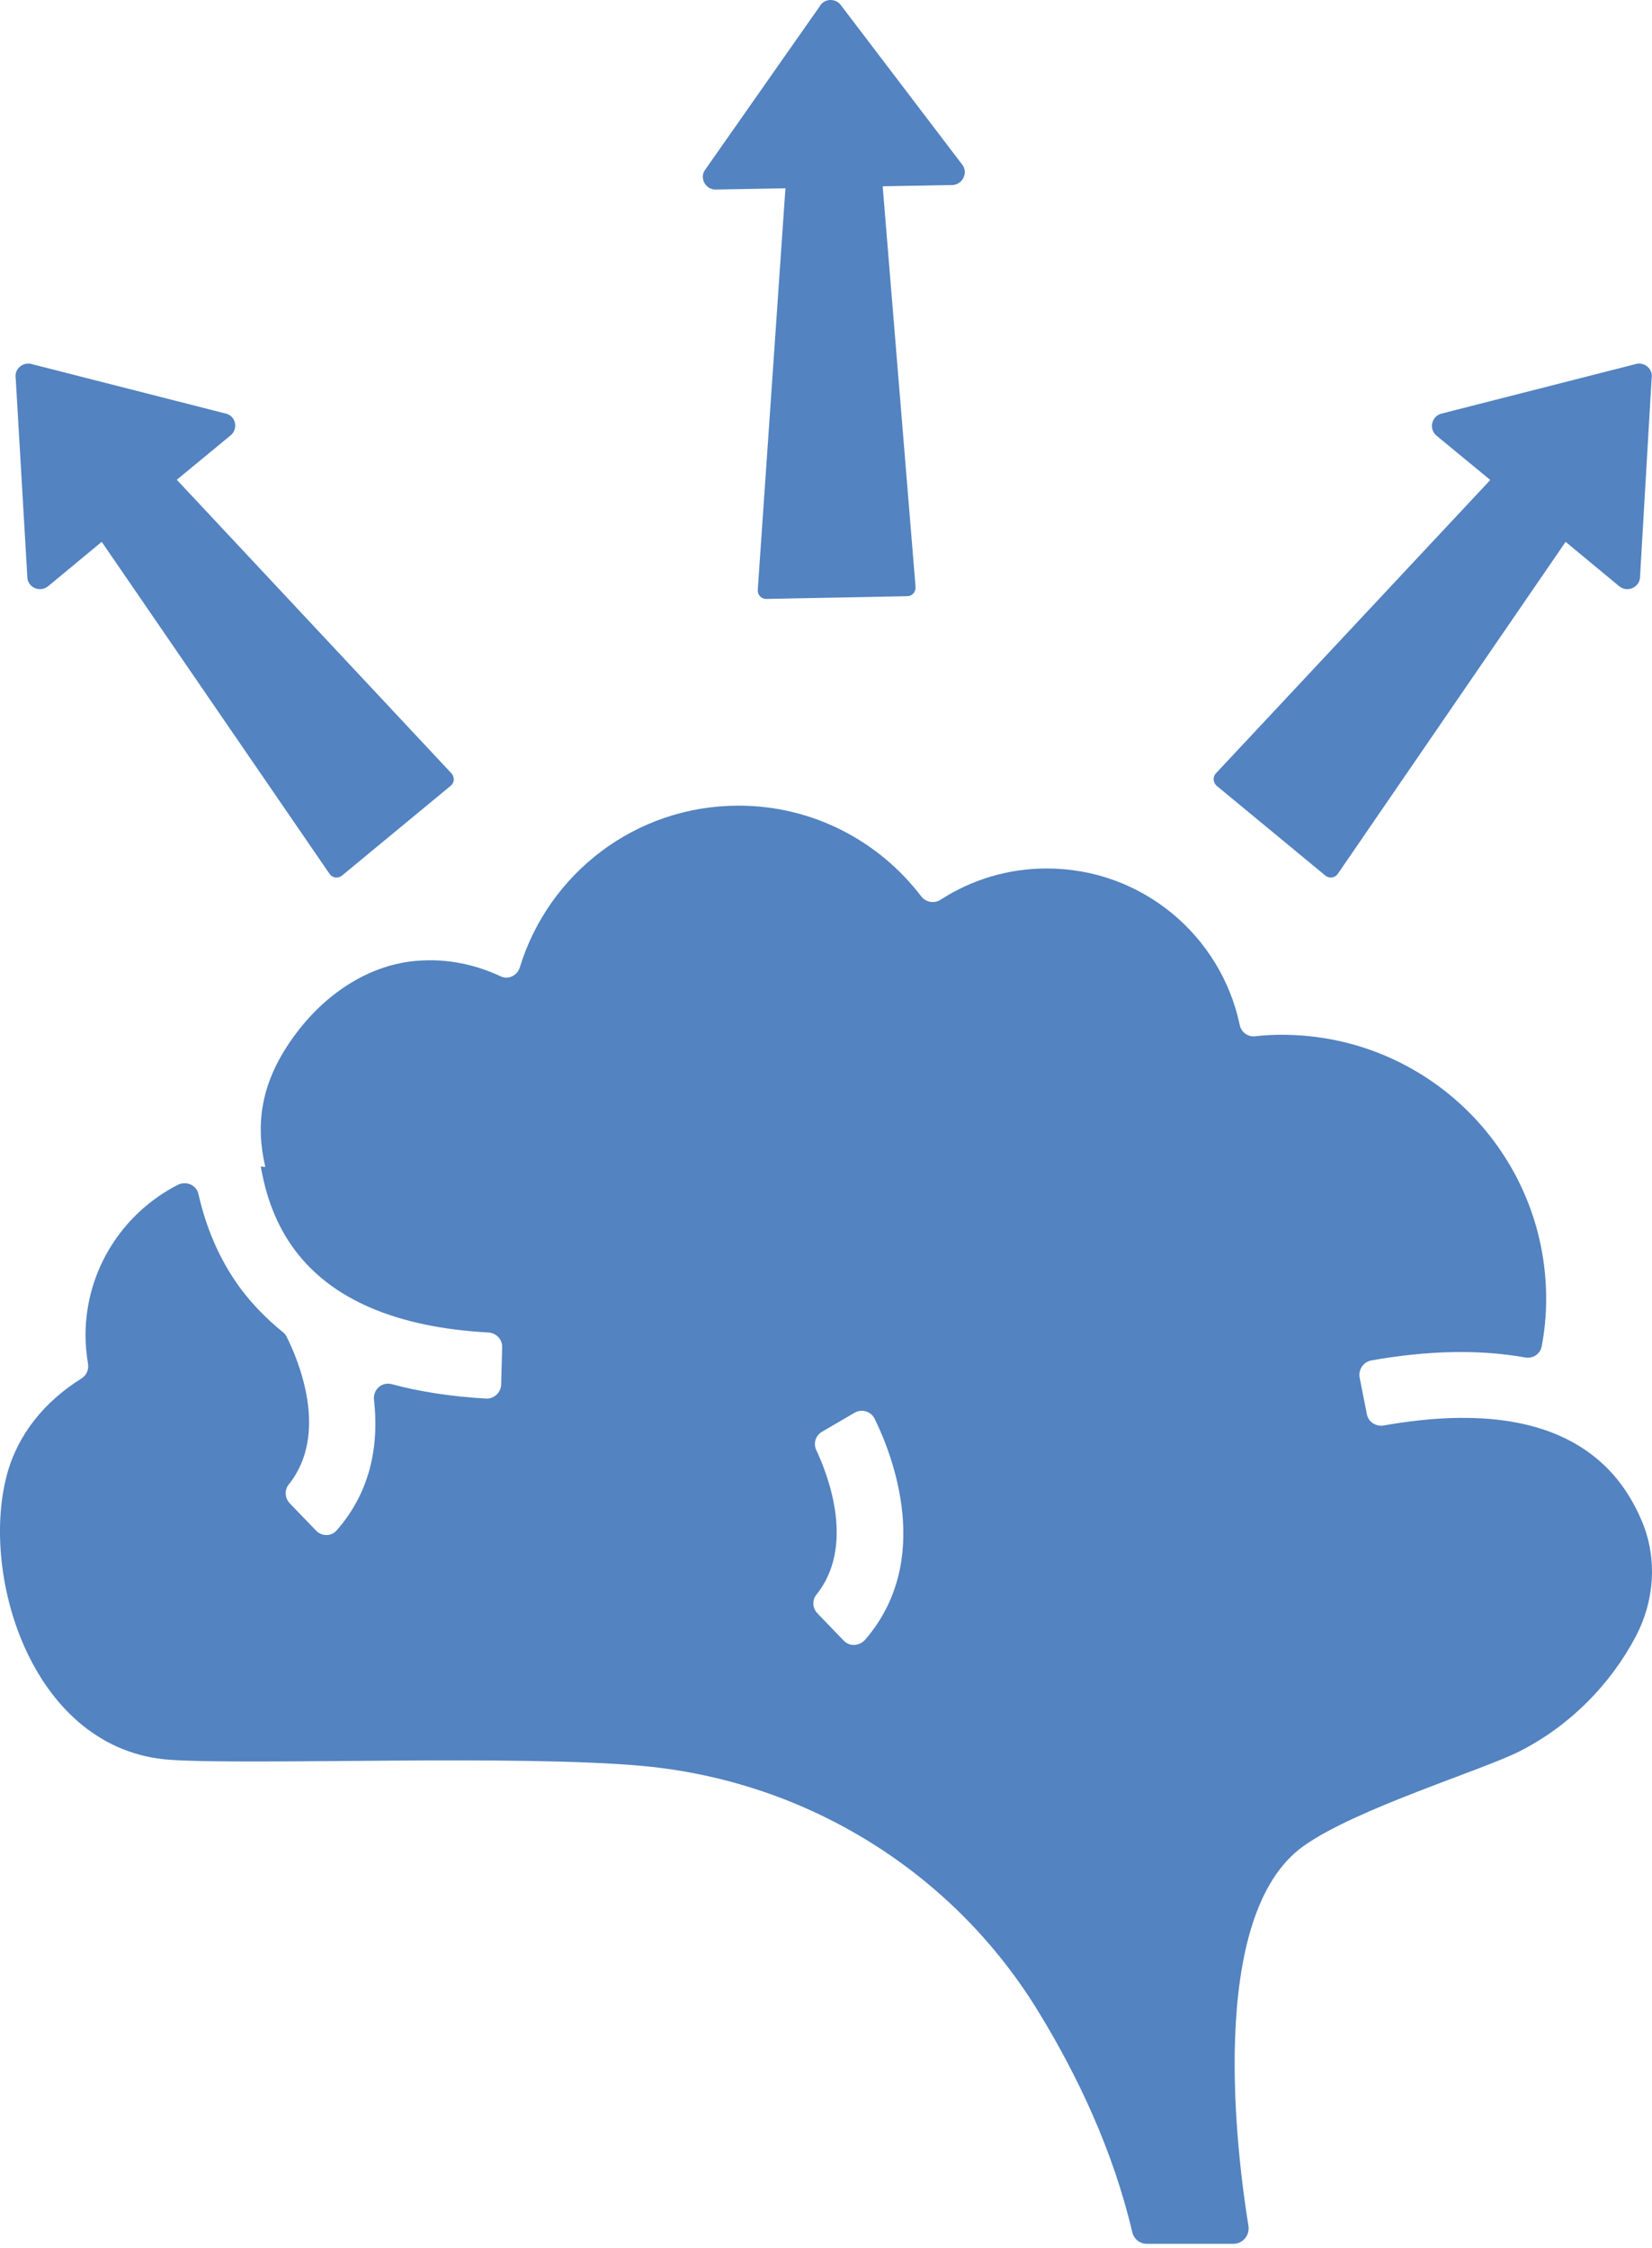 <svg width="61" height="83" viewBox="0 0 61 83" fill="none" xmlns="http://www.w3.org/2000/svg">
<path d="M6.306 64.984C9.446 65.186 19.15 64.781 23.781 65.214C29.811 65.785 35.234 69.145 38.383 74.347C39.782 76.64 41.099 79.402 41.808 82.421C41.863 82.67 42.084 82.854 42.342 82.854H45.546C45.896 82.854 46.154 82.532 46.098 82.191C45.693 79.687 44.515 70.729 48.142 68.16C50.085 66.779 54.734 65.37 56.125 64.661C58.003 63.704 59.504 62.148 60.415 60.399C61.087 59.11 61.198 57.581 60.654 56.237C60.323 55.427 59.826 54.617 59.08 53.963C57.358 52.444 54.679 52.002 51.089 52.637C50.803 52.683 50.527 52.508 50.472 52.223L50.205 50.869C50.15 50.575 50.343 50.289 50.637 50.234C52.773 49.857 54.661 49.829 56.309 50.124C56.594 50.179 56.87 50.004 56.926 49.719C57.036 49.148 57.092 48.568 57.092 47.96C57.092 42.574 52.727 38.21 47.332 38.21C47.001 38.21 46.669 38.228 46.347 38.265C46.071 38.293 45.831 38.118 45.776 37.842C45.076 34.536 42.158 32.069 38.65 32.069C37.205 32.069 35.86 32.492 34.737 33.22C34.498 33.376 34.185 33.321 34.01 33.091C32.463 31.065 30.023 29.749 27.27 29.749C23.459 29.749 20.255 32.262 19.196 35.715C19.104 36.019 18.782 36.184 18.496 36.056C17.575 35.623 16.544 35.393 15.439 35.475C13.644 35.604 12.051 36.682 10.965 38.118C9.538 39.987 9.455 41.607 9.796 43.09C9.74 43.09 9.685 43.08 9.63 43.071C9.805 44.112 10.173 45.207 10.891 46.165C12.263 47.997 14.666 49.019 18.036 49.203C18.321 49.221 18.551 49.452 18.542 49.746L18.505 51.127C18.496 51.422 18.238 51.661 17.944 51.643C16.673 51.569 15.513 51.394 14.454 51.109C14.095 51.017 13.764 51.321 13.81 51.689C13.985 53.236 13.755 55.003 12.429 56.513C12.226 56.743 11.867 56.734 11.665 56.513L10.698 55.51C10.523 55.326 10.495 55.031 10.652 54.828C12.171 52.95 11.02 50.225 10.578 49.35C10.541 49.286 10.505 49.231 10.44 49.185C9.869 48.724 9.354 48.199 8.912 47.619C8.074 46.496 7.595 45.272 7.328 44.093C7.254 43.752 6.868 43.596 6.564 43.752C4.548 44.784 3.157 46.883 3.157 49.313C3.157 49.663 3.194 50.013 3.249 50.354C3.286 50.575 3.194 50.787 3.001 50.906C1.647 51.753 0.653 52.969 0.257 54.451C-0.756 58.217 1.215 64.652 6.306 64.984ZM30.143 53.549C30.023 53.3 30.115 53.005 30.355 52.867L31.552 52.168C31.819 52.011 32.159 52.112 32.297 52.389C32.969 53.76 34.47 57.627 31.947 60.546C31.736 60.785 31.367 60.813 31.146 60.574L30.18 59.57C30.005 59.386 29.977 59.091 30.143 58.889C31.57 57.112 30.612 54.552 30.143 53.549Z" fill="#5383C0"/>
<path d="M44.92 29.012L48.944 32.336C49.082 32.446 49.294 32.419 49.395 32.272L57.81 20.008L59.789 21.647C60.066 21.877 60.489 21.72 60.554 21.37L60.986 13.968C61.051 13.618 60.701 13.333 60.36 13.453L53.179 15.285C52.847 15.414 52.765 15.855 53.041 16.086L55.029 17.724L44.893 28.561C44.773 28.69 44.791 28.892 44.92 29.012Z" fill="#5383C0"/>
<path d="M8.387 15.285L1.206 13.453C0.865 13.333 0.516 13.618 0.58 13.968L1.013 21.37C1.077 21.72 1.491 21.877 1.777 21.647L3.756 20.008L12.171 32.272C12.273 32.419 12.485 32.446 12.623 32.336L16.646 29.012C16.784 28.902 16.793 28.699 16.674 28.561L6.528 17.715L8.516 16.076C8.793 15.846 8.719 15.404 8.387 15.285Z" fill="#5383C0"/>
<path d="M35.557 6.115L31.073 0.222C30.88 -0.082 30.429 -0.072 30.263 0.241L26.01 6.308C25.835 6.621 26.074 7.008 26.433 6.999L29.002 6.952L27.98 21.785C27.971 21.969 28.109 22.116 28.293 22.116L33.504 22.015C33.679 22.015 33.817 21.858 33.808 21.683L32.593 6.879L35.171 6.833C35.53 6.814 35.741 6.418 35.557 6.115Z" fill="#5383C0"/>
</svg>
